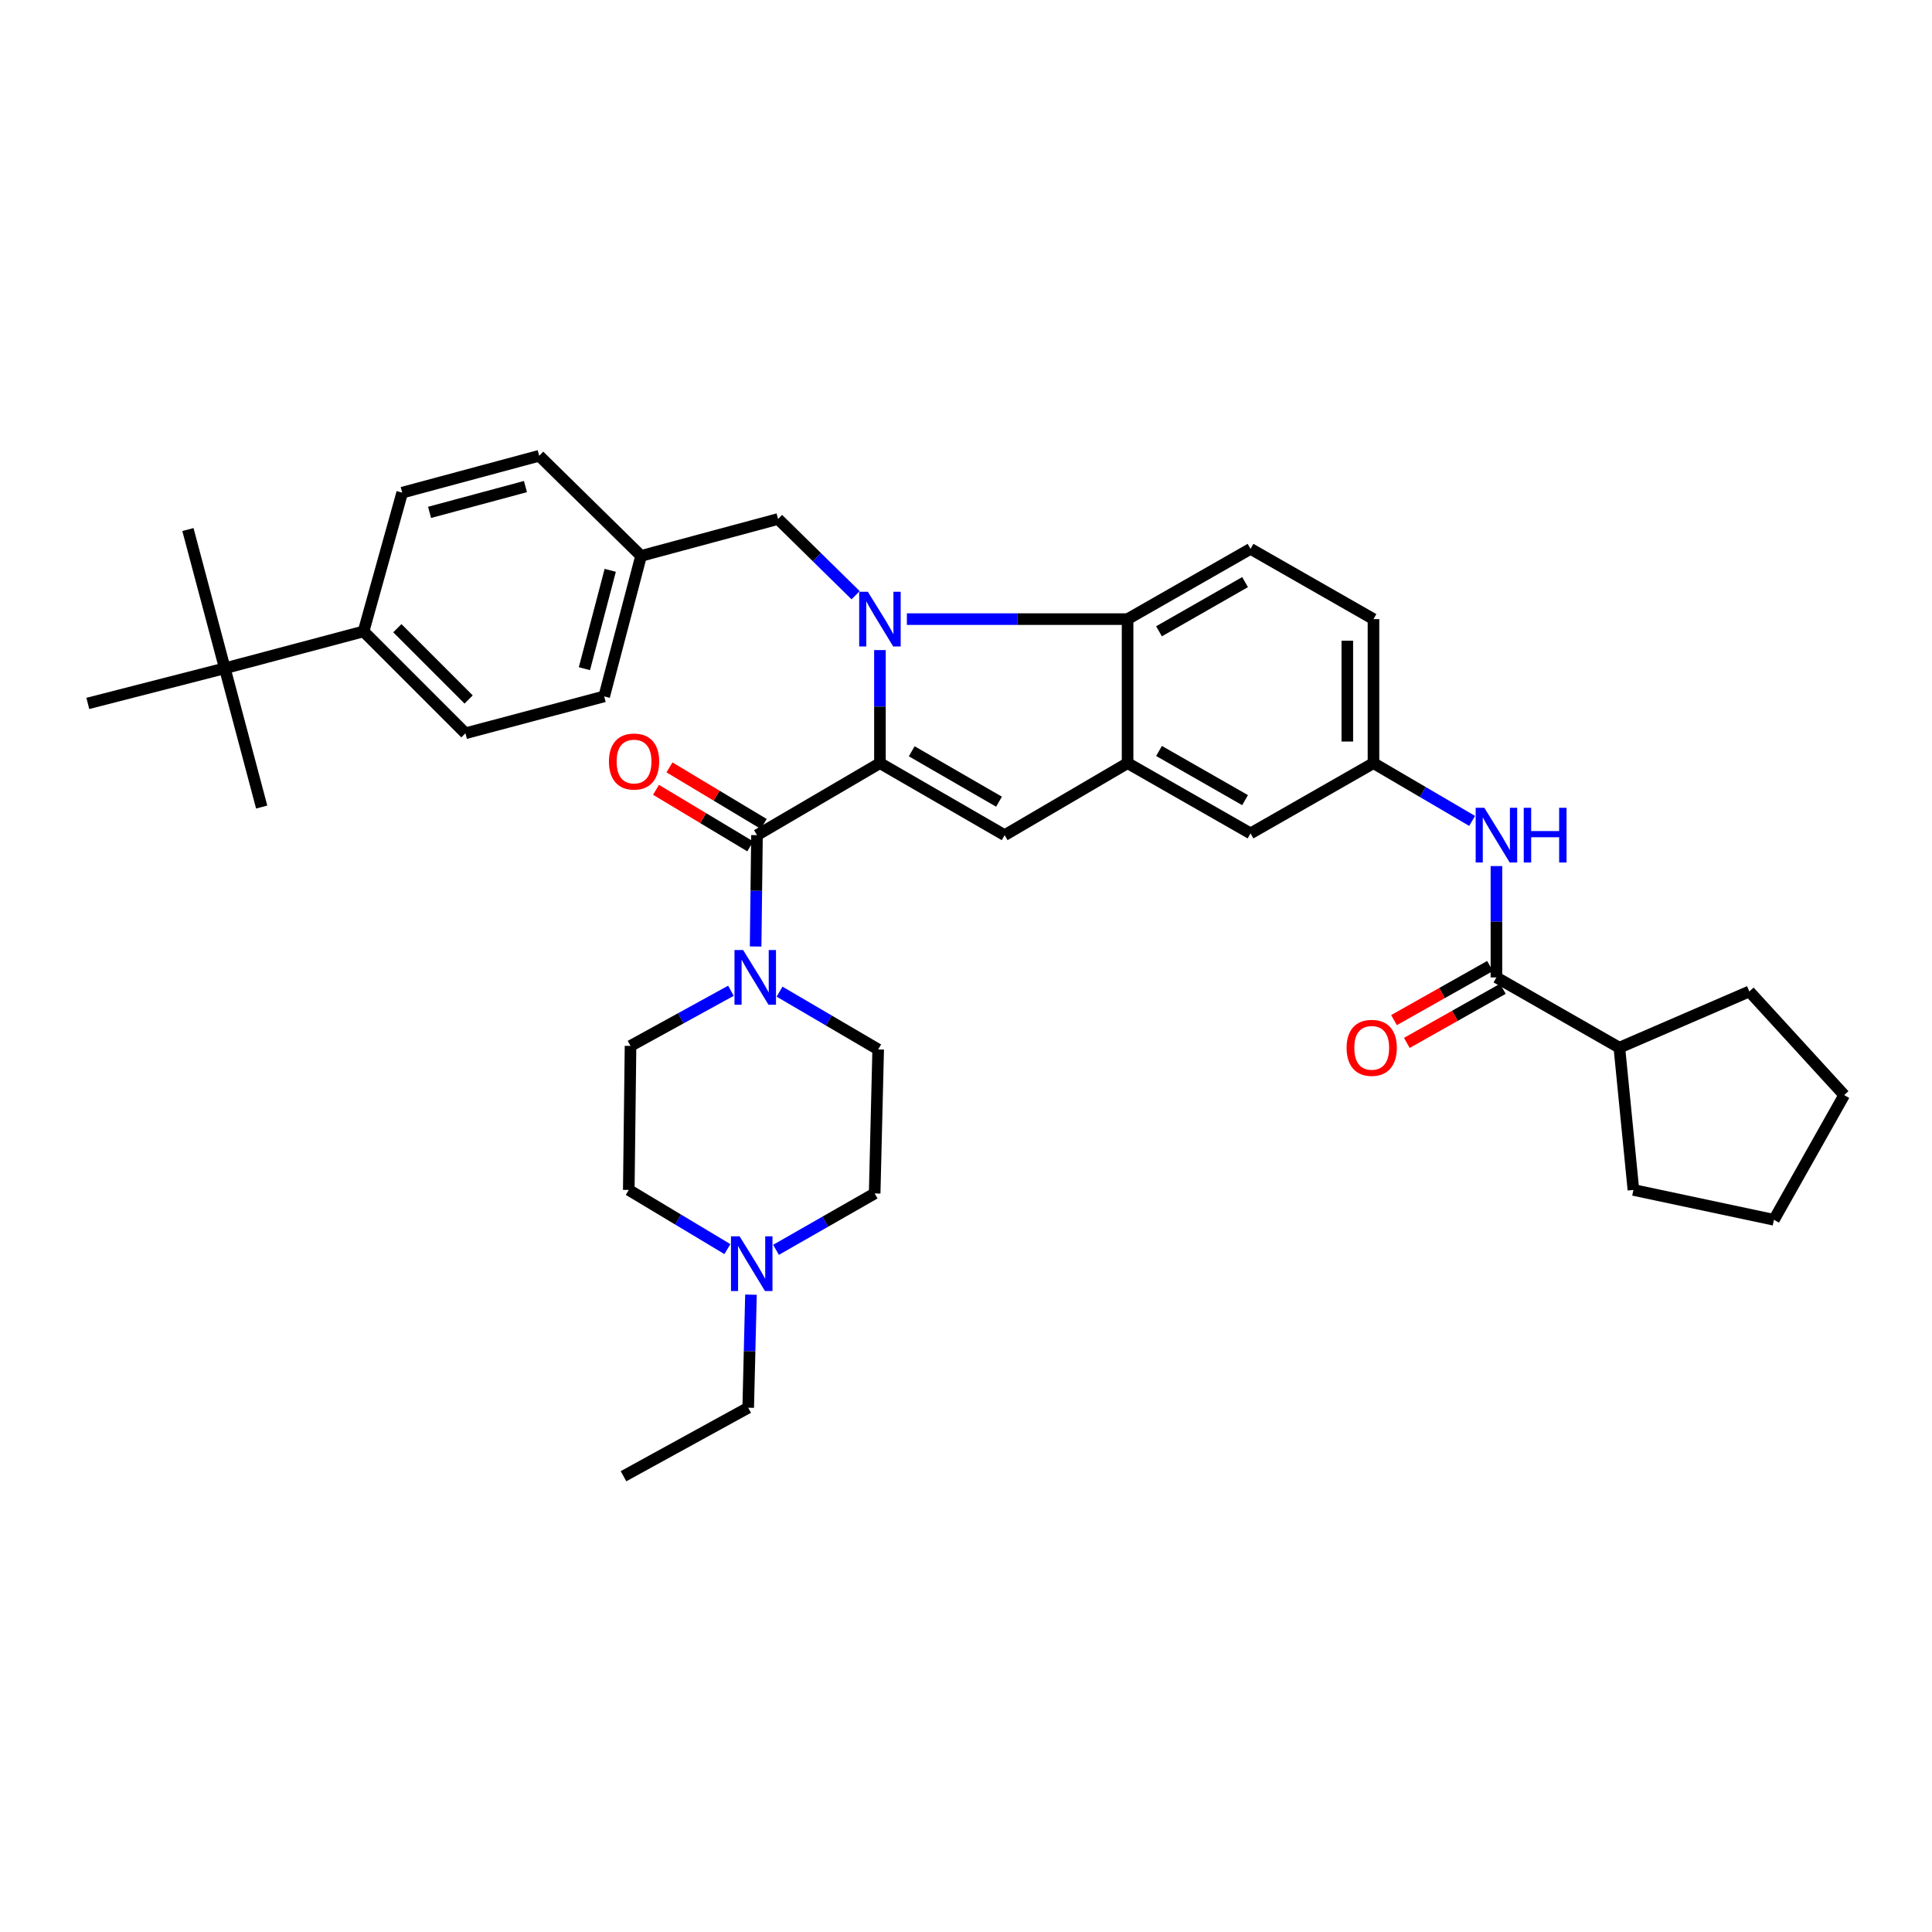 <?xml version='1.0' encoding='iso-8859-1'?>
<svg version='1.1' baseProfile='full'
              xmlns='http://www.w3.org/2000/svg'
                      xmlns:rdkit='http://www.rdkit.org/xml'
                      xmlns:xlink='http://www.w3.org/1999/xlink'
                  xml:space='preserve'
width='1000px' height='1000px' viewBox='0 0 1000 1000'>
<!-- END OF HEADER -->
<rect style='opacity:1.0;fill:#FFFFFF;stroke:none' width='1000' height='1000' x='0' y='0'> </rect>
<path class='bond-0' d='M 647.277,284.088 L 583.637,320.455' style='fill:none;fill-rule:evenodd;stroke:#000000;stroke-width:6px;stroke-linecap:butt;stroke-linejoin:miter;stroke-opacity:1' />
<path class='bond-0' d='M 644.45,301.3 L 599.902,326.758' style='fill:none;fill-rule:evenodd;stroke:#000000;stroke-width:6px;stroke-linecap:butt;stroke-linejoin:miter;stroke-opacity:1' />
<path class='bond-1' d='M 647.277,284.088 L 710.909,320.455' style='fill:none;fill-rule:evenodd;stroke:#000000;stroke-width:6px;stroke-linecap:butt;stroke-linejoin:miter;stroke-opacity:1' />
<path class='bond-2' d='M 710.909,320.455 L 710.909,394.997' style='fill:none;fill-rule:evenodd;stroke:#000000;stroke-width:6px;stroke-linecap:butt;stroke-linejoin:miter;stroke-opacity:1' />
<path class='bond-2' d='M 697.367,331.637 L 697.367,383.815' style='fill:none;fill-rule:evenodd;stroke:#000000;stroke-width:6px;stroke-linecap:butt;stroke-linejoin:miter;stroke-opacity:1' />
<path class='bond-3' d='M 710.909,394.997 L 647.277,431.365' style='fill:none;fill-rule:evenodd;stroke:#000000;stroke-width:6px;stroke-linecap:butt;stroke-linejoin:miter;stroke-opacity:1' />
<path class='bond-4' d='M 710.909,394.997 L 736.438,409.95' style='fill:none;fill-rule:evenodd;stroke:#000000;stroke-width:6px;stroke-linecap:butt;stroke-linejoin:miter;stroke-opacity:1' />
<path class='bond-4' d='M 736.438,409.95 L 761.966,424.904' style='fill:none;fill-rule:evenodd;stroke:#0000FF;stroke-width:6px;stroke-linecap:butt;stroke-linejoin:miter;stroke-opacity:1' />
<path class='bond-5' d='M 647.277,431.365 L 583.637,394.997' style='fill:none;fill-rule:evenodd;stroke:#000000;stroke-width:6px;stroke-linecap:butt;stroke-linejoin:miter;stroke-opacity:1' />
<path class='bond-5' d='M 644.45,414.152 L 599.902,388.694' style='fill:none;fill-rule:evenodd;stroke:#000000;stroke-width:6px;stroke-linecap:butt;stroke-linejoin:miter;stroke-opacity:1' />
<path class='bond-6' d='M 774.549,448.276 L 774.549,477.091' style='fill:none;fill-rule:evenodd;stroke:#0000FF;stroke-width:6px;stroke-linecap:butt;stroke-linejoin:miter;stroke-opacity:1' />
<path class='bond-6' d='M 774.549,477.091 L 774.549,505.906' style='fill:none;fill-rule:evenodd;stroke:#000000;stroke-width:6px;stroke-linecap:butt;stroke-linejoin:miter;stroke-opacity:1' />
<path class='bond-7' d='M 583.637,394.997 L 583.637,320.455' style='fill:none;fill-rule:evenodd;stroke:#000000;stroke-width:6px;stroke-linecap:butt;stroke-linejoin:miter;stroke-opacity:1' />
<path class='bond-8' d='M 583.637,394.997 L 519.997,432.275' style='fill:none;fill-rule:evenodd;stroke:#000000;stroke-width:6px;stroke-linecap:butt;stroke-linejoin:miter;stroke-opacity:1' />
<path class='bond-9' d='M 583.637,320.455 L 526.518,320.455' style='fill:none;fill-rule:evenodd;stroke:#000000;stroke-width:6px;stroke-linecap:butt;stroke-linejoin:miter;stroke-opacity:1' />
<path class='bond-9' d='M 526.518,320.455 L 469.399,320.455' style='fill:none;fill-rule:evenodd;stroke:#0000FF;stroke-width:6px;stroke-linecap:butt;stroke-linejoin:miter;stroke-opacity:1' />
<path class='bond-10' d='M 442.866,308.084 L 422.795,288.359' style='fill:none;fill-rule:evenodd;stroke:#0000FF;stroke-width:6px;stroke-linecap:butt;stroke-linejoin:miter;stroke-opacity:1' />
<path class='bond-10' d='M 422.795,288.359 L 402.723,268.635' style='fill:none;fill-rule:evenodd;stroke:#000000;stroke-width:6px;stroke-linecap:butt;stroke-linejoin:miter;stroke-opacity:1' />
<path class='bond-11' d='M 455.454,336.479 L 455.454,365.738' style='fill:none;fill-rule:evenodd;stroke:#0000FF;stroke-width:6px;stroke-linecap:butt;stroke-linejoin:miter;stroke-opacity:1' />
<path class='bond-11' d='M 455.454,365.738 L 455.454,394.997' style='fill:none;fill-rule:evenodd;stroke:#000000;stroke-width:6px;stroke-linecap:butt;stroke-linejoin:miter;stroke-opacity:1' />
<path class='bond-12' d='M 455.454,394.997 L 519.997,432.275' style='fill:none;fill-rule:evenodd;stroke:#000000;stroke-width:6px;stroke-linecap:butt;stroke-linejoin:miter;stroke-opacity:1' />
<path class='bond-12' d='M 471.909,388.862 L 517.089,414.957' style='fill:none;fill-rule:evenodd;stroke:#000000;stroke-width:6px;stroke-linecap:butt;stroke-linejoin:miter;stroke-opacity:1' />
<path class='bond-13' d='M 455.454,394.997 L 391.814,432.275' style='fill:none;fill-rule:evenodd;stroke:#000000;stroke-width:6px;stroke-linecap:butt;stroke-linejoin:miter;stroke-opacity:1' />
<path class='bond-14' d='M 771.226,500.007 L 746.377,514.007' style='fill:none;fill-rule:evenodd;stroke:#000000;stroke-width:6px;stroke-linecap:butt;stroke-linejoin:miter;stroke-opacity:1' />
<path class='bond-14' d='M 746.377,514.007 L 721.528,528.007' style='fill:none;fill-rule:evenodd;stroke:#FF0000;stroke-width:6px;stroke-linecap:butt;stroke-linejoin:miter;stroke-opacity:1' />
<path class='bond-14' d='M 777.873,511.805 L 753.024,525.805' style='fill:none;fill-rule:evenodd;stroke:#000000;stroke-width:6px;stroke-linecap:butt;stroke-linejoin:miter;stroke-opacity:1' />
<path class='bond-14' d='M 753.024,525.805 L 728.175,539.805' style='fill:none;fill-rule:evenodd;stroke:#FF0000;stroke-width:6px;stroke-linecap:butt;stroke-linejoin:miter;stroke-opacity:1' />
<path class='bond-15' d='M 774.549,505.906 L 838.182,542.274' style='fill:none;fill-rule:evenodd;stroke:#000000;stroke-width:6px;stroke-linecap:butt;stroke-linejoin:miter;stroke-opacity:1' />
<path class='bond-16' d='M 391.814,432.275 L 391.461,461.09' style='fill:none;fill-rule:evenodd;stroke:#000000;stroke-width:6px;stroke-linecap:butt;stroke-linejoin:miter;stroke-opacity:1' />
<path class='bond-16' d='M 391.461,461.09 L 391.108,489.905' style='fill:none;fill-rule:evenodd;stroke:#0000FF;stroke-width:6px;stroke-linecap:butt;stroke-linejoin:miter;stroke-opacity:1' />
<path class='bond-17' d='M 395.299,426.469 L 370.91,411.833' style='fill:none;fill-rule:evenodd;stroke:#000000;stroke-width:6px;stroke-linecap:butt;stroke-linejoin:miter;stroke-opacity:1' />
<path class='bond-17' d='M 370.91,411.833 L 346.521,397.196' style='fill:none;fill-rule:evenodd;stroke:#FF0000;stroke-width:6px;stroke-linecap:butt;stroke-linejoin:miter;stroke-opacity:1' />
<path class='bond-17' d='M 388.33,438.081 L 363.941,423.444' style='fill:none;fill-rule:evenodd;stroke:#000000;stroke-width:6px;stroke-linecap:butt;stroke-linejoin:miter;stroke-opacity:1' />
<path class='bond-17' d='M 363.941,423.444 L 339.553,408.807' style='fill:none;fill-rule:evenodd;stroke:#FF0000;stroke-width:6px;stroke-linecap:butt;stroke-linejoin:miter;stroke-opacity:1' />
<path class='bond-18' d='M 403.495,513.278 L 429.02,528.231' style='fill:none;fill-rule:evenodd;stroke:#0000FF;stroke-width:6px;stroke-linecap:butt;stroke-linejoin:miter;stroke-opacity:1' />
<path class='bond-18' d='M 429.02,528.231 L 454.544,543.184' style='fill:none;fill-rule:evenodd;stroke:#000000;stroke-width:6px;stroke-linecap:butt;stroke-linejoin:miter;stroke-opacity:1' />
<path class='bond-19' d='M 378.33,512.817 L 352.346,527.09' style='fill:none;fill-rule:evenodd;stroke:#0000FF;stroke-width:6px;stroke-linecap:butt;stroke-linejoin:miter;stroke-opacity:1' />
<path class='bond-19' d='M 352.346,527.09 L 326.361,541.363' style='fill:none;fill-rule:evenodd;stroke:#000000;stroke-width:6px;stroke-linecap:butt;stroke-linejoin:miter;stroke-opacity:1' />
<path class='bond-20' d='M 116.362,345.907 L 188.18,326.82' style='fill:none;fill-rule:evenodd;stroke:#000000;stroke-width:6px;stroke-linecap:butt;stroke-linejoin:miter;stroke-opacity:1' />
<path class='bond-21' d='M 116.362,345.907 L 45.455,364.091' style='fill:none;fill-rule:evenodd;stroke:#000000;stroke-width:6px;stroke-linecap:butt;stroke-linejoin:miter;stroke-opacity:1' />
<path class='bond-22' d='M 116.362,345.907 L 135.449,417.725' style='fill:none;fill-rule:evenodd;stroke:#000000;stroke-width:6px;stroke-linecap:butt;stroke-linejoin:miter;stroke-opacity:1' />
<path class='bond-23' d='M 116.362,345.907 L 97.268,274.089' style='fill:none;fill-rule:evenodd;stroke:#000000;stroke-width:6px;stroke-linecap:butt;stroke-linejoin:miter;stroke-opacity:1' />
<path class='bond-24' d='M 188.18,326.82 L 240.904,379.544' style='fill:none;fill-rule:evenodd;stroke:#000000;stroke-width:6px;stroke-linecap:butt;stroke-linejoin:miter;stroke-opacity:1' />
<path class='bond-24' d='M 205.664,325.153 L 242.571,362.06' style='fill:none;fill-rule:evenodd;stroke:#000000;stroke-width:6px;stroke-linecap:butt;stroke-linejoin:miter;stroke-opacity:1' />
<path class='bond-25' d='M 188.18,326.82 L 208.177,254.995' style='fill:none;fill-rule:evenodd;stroke:#000000;stroke-width:6px;stroke-linecap:butt;stroke-linejoin:miter;stroke-opacity:1' />
<path class='bond-26' d='M 240.904,379.544 L 312.729,360.457' style='fill:none;fill-rule:evenodd;stroke:#000000;stroke-width:6px;stroke-linecap:butt;stroke-linejoin:miter;stroke-opacity:1' />
<path class='bond-27' d='M 208.177,254.995 L 279.092,235.908' style='fill:none;fill-rule:evenodd;stroke:#000000;stroke-width:6px;stroke-linecap:butt;stroke-linejoin:miter;stroke-opacity:1' />
<path class='bond-27' d='M 222.334,265.208 L 271.974,251.848' style='fill:none;fill-rule:evenodd;stroke:#000000;stroke-width:6px;stroke-linecap:butt;stroke-linejoin:miter;stroke-opacity:1' />
<path class='bond-28' d='M 279.092,235.908 L 331.816,287.729' style='fill:none;fill-rule:evenodd;stroke:#000000;stroke-width:6px;stroke-linecap:butt;stroke-linejoin:miter;stroke-opacity:1' />
<path class='bond-29' d='M 312.729,360.457 L 331.816,287.729' style='fill:none;fill-rule:evenodd;stroke:#000000;stroke-width:6px;stroke-linecap:butt;stroke-linejoin:miter;stroke-opacity:1' />
<path class='bond-29' d='M 302.493,346.11 L 315.854,295.2' style='fill:none;fill-rule:evenodd;stroke:#000000;stroke-width:6px;stroke-linecap:butt;stroke-linejoin:miter;stroke-opacity:1' />
<path class='bond-30' d='M 331.816,287.729 L 402.723,268.635' style='fill:none;fill-rule:evenodd;stroke:#000000;stroke-width:6px;stroke-linecap:butt;stroke-linejoin:miter;stroke-opacity:1' />
<path class='bond-31' d='M 388.699,670.117 L 387.985,699.376' style='fill:none;fill-rule:evenodd;stroke:#0000FF;stroke-width:6px;stroke-linecap:butt;stroke-linejoin:miter;stroke-opacity:1' />
<path class='bond-31' d='M 387.985,699.376 L 387.27,728.634' style='fill:none;fill-rule:evenodd;stroke:#000000;stroke-width:6px;stroke-linecap:butt;stroke-linejoin:miter;stroke-opacity:1' />
<path class='bond-32' d='M 376.495,646.537 L 350.973,631.224' style='fill:none;fill-rule:evenodd;stroke:#0000FF;stroke-width:6px;stroke-linecap:butt;stroke-linejoin:miter;stroke-opacity:1' />
<path class='bond-32' d='M 350.973,631.224 L 325.451,615.912' style='fill:none;fill-rule:evenodd;stroke:#000000;stroke-width:6px;stroke-linecap:butt;stroke-linejoin:miter;stroke-opacity:1' />
<path class='bond-33' d='M 401.663,646.908 L 427.193,632.317' style='fill:none;fill-rule:evenodd;stroke:#0000FF;stroke-width:6px;stroke-linecap:butt;stroke-linejoin:miter;stroke-opacity:1' />
<path class='bond-33' d='M 427.193,632.317 L 452.723,617.725' style='fill:none;fill-rule:evenodd;stroke:#000000;stroke-width:6px;stroke-linecap:butt;stroke-linejoin:miter;stroke-opacity:1' />
<path class='bond-34' d='M 387.27,728.634 L 322.727,764.092' style='fill:none;fill-rule:evenodd;stroke:#000000;stroke-width:6px;stroke-linecap:butt;stroke-linejoin:miter;stroke-opacity:1' />
<path class='bond-35' d='M 325.451,615.912 L 326.361,541.363' style='fill:none;fill-rule:evenodd;stroke:#000000;stroke-width:6px;stroke-linecap:butt;stroke-linejoin:miter;stroke-opacity:1' />
<path class='bond-36' d='M 452.723,617.725 L 454.544,543.184' style='fill:none;fill-rule:evenodd;stroke:#000000;stroke-width:6px;stroke-linecap:butt;stroke-linejoin:miter;stroke-opacity:1' />
<path class='bond-37' d='M 838.182,542.274 L 845.457,615.912' style='fill:none;fill-rule:evenodd;stroke:#000000;stroke-width:6px;stroke-linecap:butt;stroke-linejoin:miter;stroke-opacity:1' />
<path class='bond-38' d='M 838.182,542.274 L 905.456,513.181' style='fill:none;fill-rule:evenodd;stroke:#000000;stroke-width:6px;stroke-linecap:butt;stroke-linejoin:miter;stroke-opacity:1' />
<path class='bond-39' d='M 845.457,615.912 L 918.185,631.365' style='fill:none;fill-rule:evenodd;stroke:#000000;stroke-width:6px;stroke-linecap:butt;stroke-linejoin:miter;stroke-opacity:1' />
<path class='bond-40' d='M 905.456,513.181 L 954.545,566.822' style='fill:none;fill-rule:evenodd;stroke:#000000;stroke-width:6px;stroke-linecap:butt;stroke-linejoin:miter;stroke-opacity:1' />
<path class='bond-41' d='M 954.545,566.822 L 918.185,631.365' style='fill:none;fill-rule:evenodd;stroke:#000000;stroke-width:6px;stroke-linecap:butt;stroke-linejoin:miter;stroke-opacity:1' />
<path  class='atom-4' d='M 768.289 418.115
L 777.569 433.115
Q 778.489 434.595, 779.969 437.275
Q 781.449 439.955, 781.529 440.115
L 781.529 418.115
L 785.289 418.115
L 785.289 446.435
L 781.409 446.435
L 771.449 430.035
Q 770.289 428.115, 769.049 425.915
Q 767.849 423.715, 767.489 423.035
L 767.489 446.435
L 763.809 446.435
L 763.809 418.115
L 768.289 418.115
' fill='#0000FF'/>
<path  class='atom-4' d='M 788.689 418.115
L 792.529 418.115
L 792.529 430.155
L 807.009 430.155
L 807.009 418.115
L 810.849 418.115
L 810.849 446.435
L 807.009 446.435
L 807.009 433.355
L 792.529 433.355
L 792.529 446.435
L 788.689 446.435
L 788.689 418.115
' fill='#0000FF'/>
<path  class='atom-7' d='M 449.194 306.295
L 458.474 321.295
Q 459.394 322.775, 460.874 325.455
Q 462.354 328.135, 462.434 328.295
L 462.434 306.295
L 466.194 306.295
L 466.194 334.615
L 462.314 334.615
L 452.354 318.215
Q 451.194 316.295, 449.954 314.095
Q 448.754 311.895, 448.394 311.215
L 448.394 334.615
L 444.714 334.615
L 444.714 306.295
L 449.194 306.295
' fill='#0000FF'/>
<path  class='atom-12' d='M 384.651 491.746
L 393.931 506.746
Q 394.851 508.226, 396.331 510.906
Q 397.811 513.586, 397.891 513.746
L 397.891 491.746
L 401.651 491.746
L 401.651 520.066
L 397.771 520.066
L 387.811 503.666
Q 386.651 501.746, 385.411 499.546
Q 384.211 497.346, 383.851 496.666
L 383.851 520.066
L 380.171 520.066
L 380.171 491.746
L 384.651 491.746
' fill='#0000FF'/>
<path  class='atom-13' d='M 315.182 394.166
Q 315.182 387.366, 318.542 383.566
Q 321.902 379.766, 328.182 379.766
Q 334.462 379.766, 337.822 383.566
Q 341.182 387.366, 341.182 394.166
Q 341.182 401.046, 337.782 404.966
Q 334.382 408.846, 328.182 408.846
Q 321.942 408.846, 318.542 404.966
Q 315.182 401.086, 315.182 394.166
M 328.182 405.646
Q 332.502 405.646, 334.822 402.766
Q 337.182 399.846, 337.182 394.166
Q 337.182 388.606, 334.822 385.806
Q 332.502 382.966, 328.182 382.966
Q 323.862 382.966, 321.502 385.766
Q 319.182 388.566, 319.182 394.166
Q 319.182 399.886, 321.502 402.766
Q 323.862 405.646, 328.182 405.646
' fill='#FF0000'/>
<path  class='atom-25' d='M 382.831 639.933
L 392.111 654.933
Q 393.031 656.413, 394.511 659.093
Q 395.991 661.773, 396.071 661.933
L 396.071 639.933
L 399.831 639.933
L 399.831 668.253
L 395.951 668.253
L 385.991 651.853
Q 384.831 649.933, 383.591 647.733
Q 382.391 645.533, 382.031 644.853
L 382.031 668.253
L 378.351 668.253
L 378.351 639.933
L 382.831 639.933
' fill='#0000FF'/>
<path  class='atom-32' d='M 696.999 542.354
Q 696.999 535.554, 700.359 531.754
Q 703.719 527.954, 709.999 527.954
Q 716.279 527.954, 719.639 531.754
Q 722.999 535.554, 722.999 542.354
Q 722.999 549.234, 719.599 553.154
Q 716.199 557.034, 709.999 557.034
Q 703.759 557.034, 700.359 553.154
Q 696.999 549.274, 696.999 542.354
M 709.999 553.834
Q 714.319 553.834, 716.639 550.954
Q 718.999 548.034, 718.999 542.354
Q 718.999 536.794, 716.639 533.994
Q 714.319 531.154, 709.999 531.154
Q 705.679 531.154, 703.319 533.954
Q 700.999 536.754, 700.999 542.354
Q 700.999 548.074, 703.319 550.954
Q 705.679 553.834, 709.999 553.834
' fill='#FF0000'/>
</svg>
